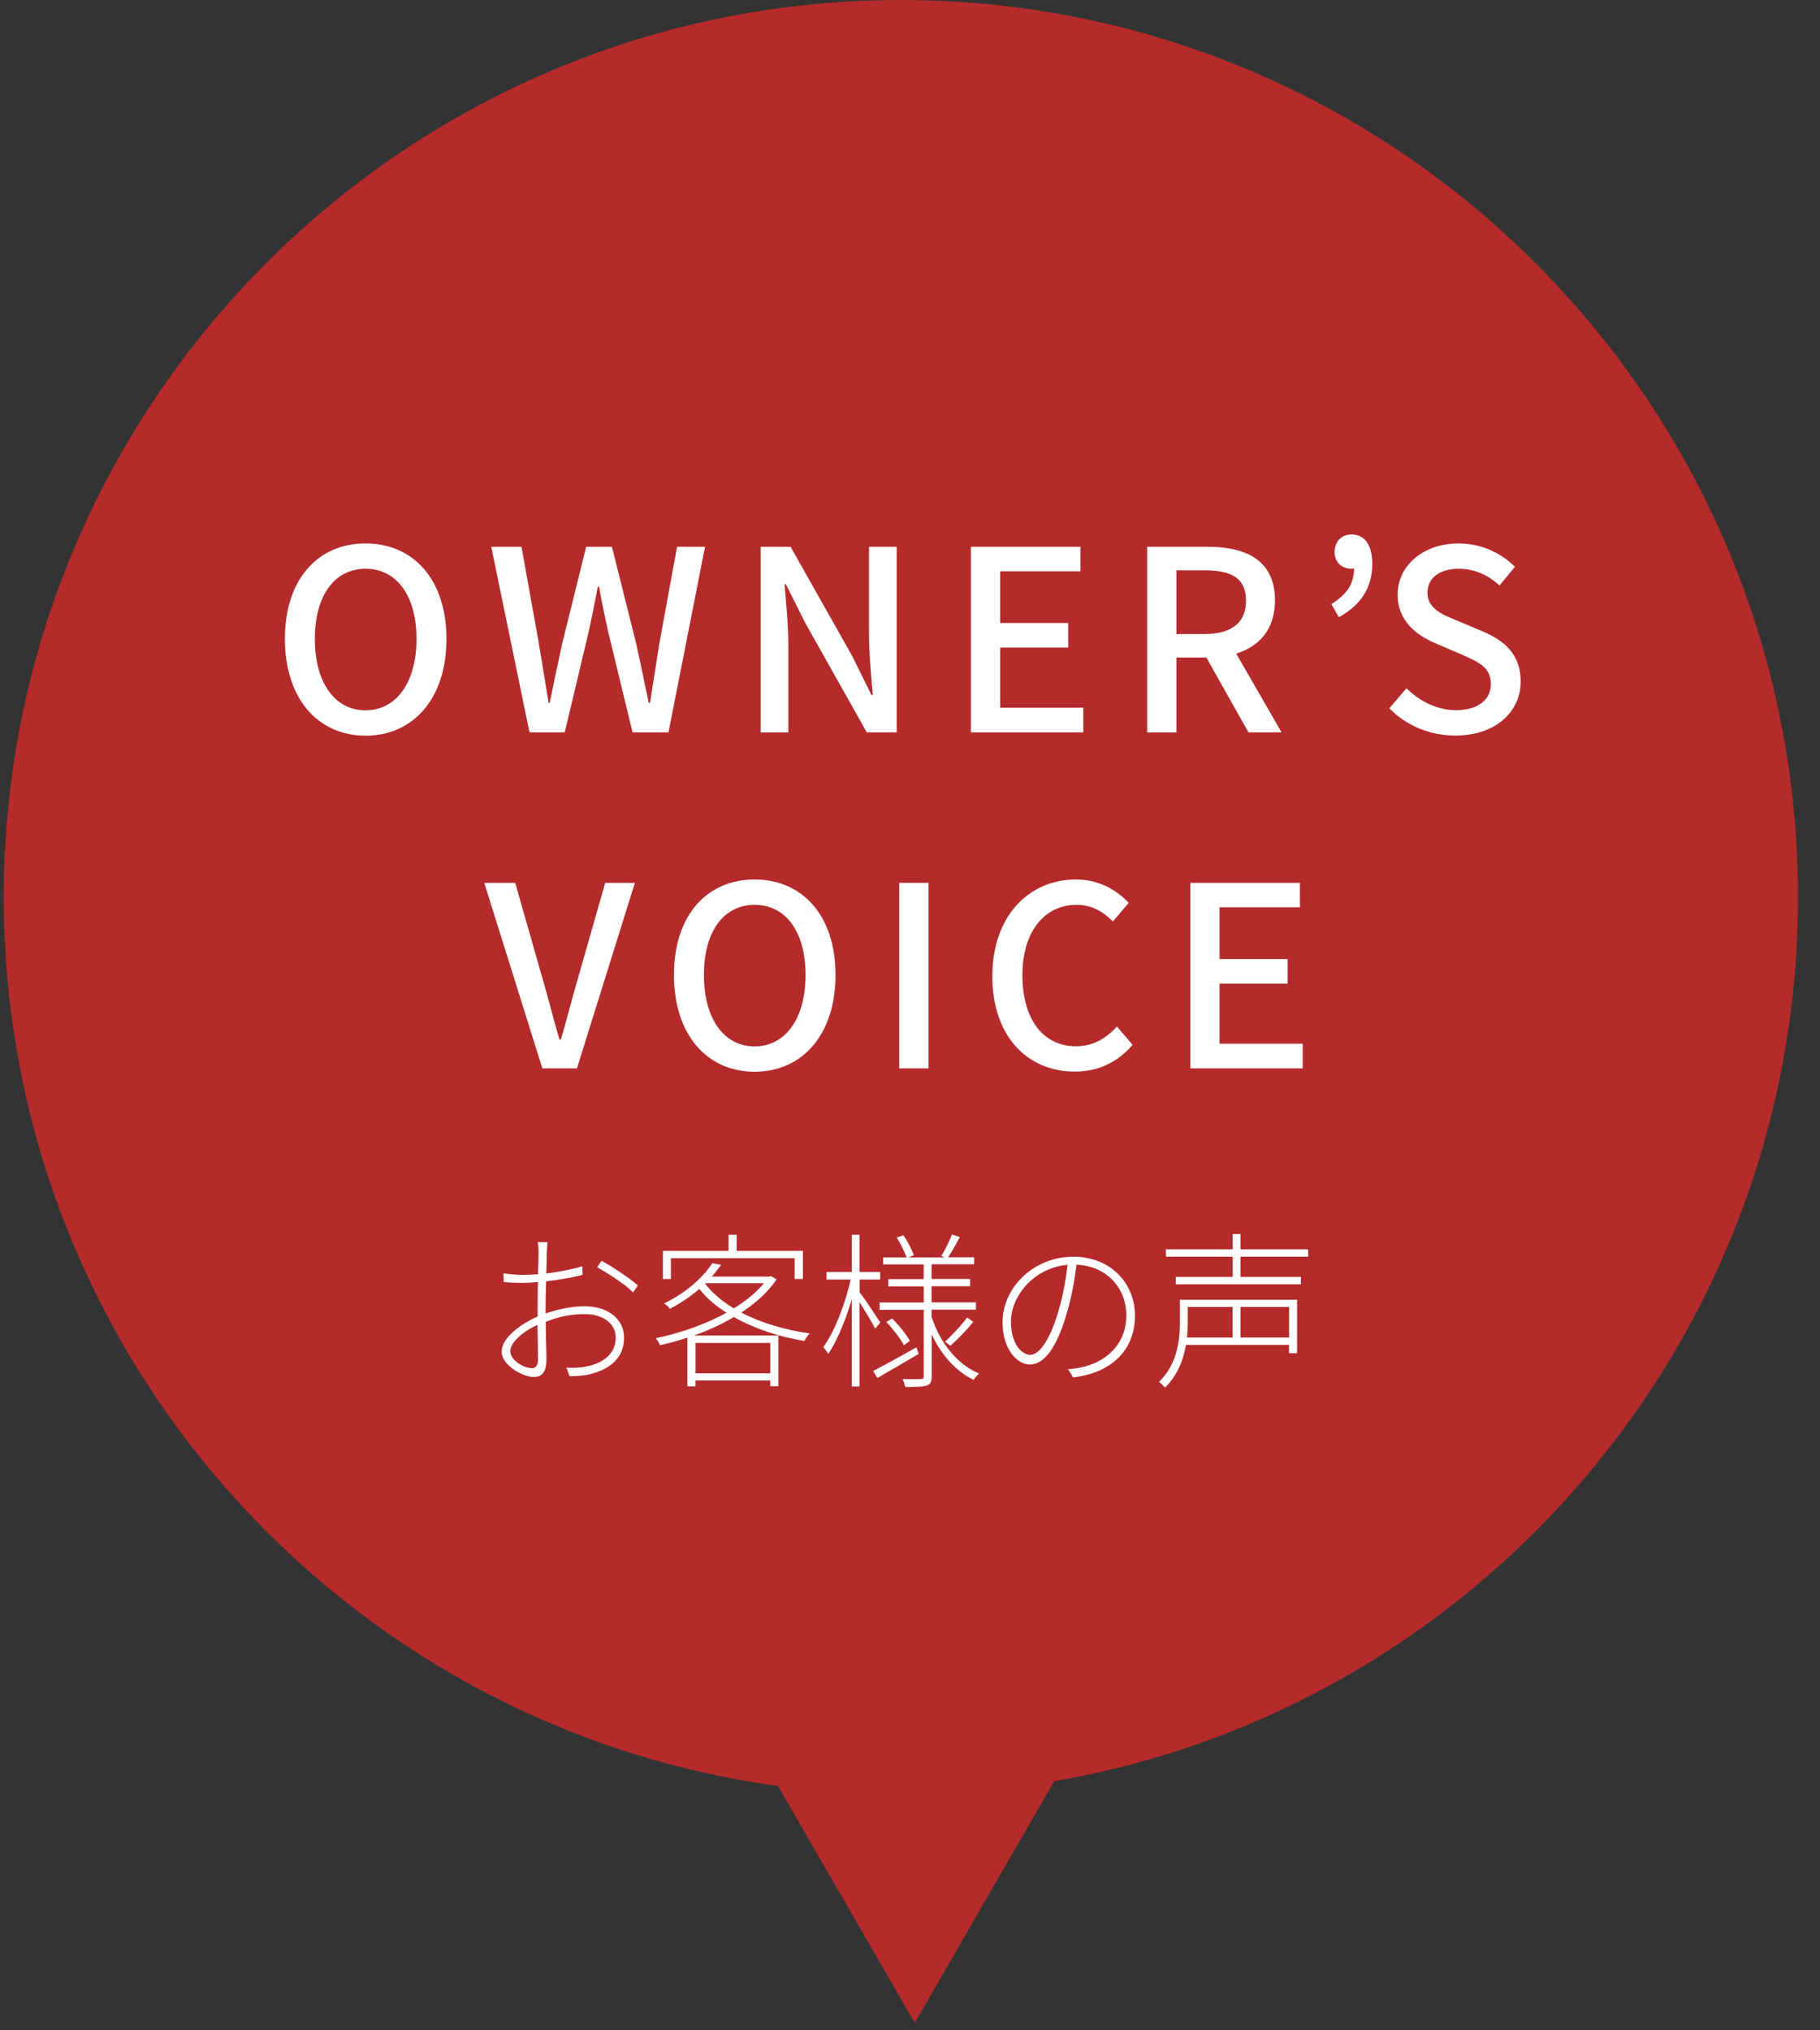 <svg xmlns="http://www.w3.org/2000/svg" xmlns:xlink="http://www.w3.org/1999/xlink" x="0px" y="0px" viewBox="0 0 130 145">
<rect x="0" y="0" width="130" height="145" fill="#333333" stroke="none"/>
<path fill="#B52A2A" d="M128.43,64.08C128.43,28.69,99.74,0,64.35,0C28.96,0,0.27,28.69,0.27,64.08c0,32.41,24.06,59.18,55.3,63.47
	l9.77,16.92l9.96-17.26C105.47,122.02,128.43,95.74,128.43,64.08z"/>
<g>
	<path fill="#FFFFFF" d="M20.35,45.63c0-4.27,2.36-6.82,5.76-6.82s5.78,2.56,5.78,6.82c0,4.27-2.38,6.91-5.78,6.91
		S20.35,49.89,20.35,45.63z M29.75,45.63c0-3.12-1.44-5.01-3.64-5.01c-2.2,0-3.62,1.89-3.62,5.01c0,3.11,1.42,5.1,3.62,5.1
		C28.31,50.72,29.75,48.74,29.75,45.63z"/>
	<path fill="#FFFFFF" d="M35.09,39.05h2.16l1.24,6.9l0.7,4.25h0.07c0.29-1.42,0.59-2.84,0.9-4.25l1.71-6.9h1.84l1.73,6.9
		c0.31,1.39,0.59,2.81,0.9,4.25h0.09c0.22-1.44,0.45-2.86,0.67-4.25l1.26-6.9h2l-2.61,13.25h-2.57l-1.78-7.36
		c-0.23-1.04-0.43-2.03-0.61-3.04h-0.09c-0.18,1.01-0.4,2-0.61,3.04l-1.75,7.36h-2.52L35.09,39.05z"/>
	<path fill="#FFFFFF" d="M54.33,39.05h2.14l4.39,7.78l1.39,2.81h0.09c-0.11-1.37-0.27-2.97-0.27-4.41v-6.18h1.98v13.25h-2.14
		l-4.39-7.81l-1.39-2.77h-0.09c0.11,1.37,0.27,2.9,0.27,4.34v6.25h-1.98V39.05z"/>
	<path fill="#FFFFFF" d="M69.35,39.05h7.83v1.75h-5.74v3.69h4.86v1.76h-4.86v4.29h5.94v1.76h-8.03V39.05z"/>
	<path fill="#FFFFFF" d="M89.18,52.31l-3.01-5.35h-2.14v5.35h-2.09V39.05h4.34c2.74,0,4.79,0.97,4.79,3.83c0,2.05-1.1,3.28-2.77,3.8
		l3.24,5.62H89.18z M84.03,45.28h2c1.93,0,2.97-0.79,2.97-2.39s-1.04-2.16-2.97-2.16h-2V45.28z"/>
	<path fill="#FFFFFF" d="M95.1,43.14c1.06-0.67,1.6-1.37,1.62-2.54c-0.05,0.02-0.13,0.02-0.18,0.02c-0.65,0-1.21-0.43-1.21-1.17
		c0-0.79,0.49-1.28,1.21-1.28c0.94,0,1.48,0.76,1.48,2.09c0,1.71-0.81,2.95-2.39,3.82L95.1,43.14z"/>
	<path fill="#FFFFFF" d="M99.24,50.59l1.22-1.44c0.96,0.96,2.25,1.57,3.53,1.57c1.6,0,2.5-0.76,2.5-1.87c0-1.21-0.9-1.58-2.12-2.12
		l-1.84-0.79c-1.28-0.54-2.7-1.55-2.7-3.47c0-2.09,1.84-3.66,4.36-3.66c1.55,0,3.01,0.65,4.02,1.67l-1.1,1.33
		c-0.83-0.74-1.75-1.19-2.92-1.19c-1.35,0-2.23,0.65-2.23,1.71c0,1.13,1.06,1.57,2.14,2l1.82,0.77c1.57,0.67,2.7,1.64,2.7,3.58
		c0,2.12-1.76,3.85-4.66,3.85C102.14,52.54,100.45,51.82,99.24,50.59z"/>
	<path fill="#FFFFFF" d="M34.59,63.05h2.21l1.96,6.86c0.45,1.51,0.74,2.81,1.21,4.34h0.09c0.45-1.53,0.77-2.83,1.21-4.34l1.96-6.86
		h2.12l-4.14,13.25h-2.47L34.59,63.05z"/>
	<path fill="#FFFFFF" d="M48.14,69.63c0-4.27,2.36-6.82,5.76-6.82s5.78,2.56,5.78,6.82c0,4.27-2.38,6.91-5.78,6.91
		S48.14,73.89,48.14,69.63z M57.54,69.63c0-3.12-1.44-5.01-3.64-5.01s-3.62,1.89-3.62,5.01c0,3.11,1.42,5.1,3.62,5.1
		S57.54,72.74,57.54,69.63z"/>
	<path fill="#FFFFFF" d="M64.23,63.05h2.09v13.25h-2.09V63.05z"/>
	<path fill="#FFFFFF" d="M70.88,69.72c0-4.32,2.63-6.91,5.98-6.91c1.66,0,2.95,0.79,3.76,1.67l-1.13,1.33
		c-0.68-0.7-1.51-1.19-2.59-1.19c-2.29,0-3.87,1.91-3.87,5.02c0,3.15,1.48,5.08,3.82,5.08c1.21,0,2.14-0.54,2.93-1.41l1.12,1.31
		c-1.06,1.22-2.41,1.91-4.12,1.91C73.43,76.54,70.88,74.05,70.88,69.72z"/>
	<path fill="#FFFFFF" d="M85.02,63.05h7.83v1.75h-5.74v3.69h4.86v1.76h-4.86v4.29h5.94v1.76h-8.03V63.05z"/>
</g>
<g>
	<path fill="#FFFFFF" d="M38.96,93.81c0.96-0.34,1.96-0.52,2.81-0.52c1.68,0,2.81,0.94,2.81,2.23c0,1.45-1,2.28-2.47,2.63
		c-0.53,0.12-1.06,0.13-1.42,0.14l-0.23-0.61c0.41,0,0.9,0.02,1.37-0.08c1.09-0.19,2.15-0.82,2.15-2.06c0-1.12-1.04-1.69-2.21-1.69
		c-1,0-1.86,0.18-2.79,0.55c0.01,1.03,0.05,2.15,0.05,2.73c0,0.89-0.35,1.21-0.91,1.21c-0.79,0-2.29-0.85-2.29-1.81
		c0-0.94,1.27-1.94,2.57-2.51v-0.56c0-0.55,0.01-1.24,0.02-1.9c-0.37,0.04-0.72,0.06-1.01,0.06c-0.55,0-1.02-0.02-1.43-0.06
		l-0.02-0.62c0.62,0.08,1.01,0.11,1.44,0.11c0.3,0,0.66-0.02,1.03-0.05c0.02-0.74,0.04-1.36,0.04-1.57c0-0.24-0.02-0.53-0.06-0.72
		h0.7c-0.02,0.22-0.04,0.43-0.05,0.7c0,0.25-0.01,0.84-0.04,1.54c0.91-0.12,1.88-0.3,2.58-0.52l0.01,0.62
		c-0.7,0.18-1.69,0.35-2.6,0.46c-0.02,0.66-0.04,1.36-0.04,1.91V93.81z M38.43,97.08c0-0.52-0.02-1.49-0.04-2.46
		c-1.09,0.49-1.94,1.27-1.94,1.88c0,0.65,0.97,1.21,1.54,1.21C38.3,97.72,38.43,97.45,38.43,97.08z M42.97,90.04
		c0.8,0.44,2.05,1.27,2.59,1.76l-0.34,0.5c-0.6-0.61-1.79-1.36-2.57-1.8L42.97,90.04z"/>
	<path fill="#FFFFFF" d="M55.47,91.37c-0.61,0.91-1.5,1.7-2.52,2.37c1.4,0.73,3.11,1.24,4.88,1.49c-0.13,0.14-0.29,0.36-0.37,0.54
		c-1.82-0.3-3.57-0.88-5.04-1.71c-0.89,0.53-1.87,0.97-2.85,1.32h6.03V99h-0.58v-0.41h-5.34v0.42h-0.58v-3.48
		c-0.66,0.22-1.32,0.4-1.96,0.54c-0.05-0.14-0.19-0.37-0.3-0.5c1.66-0.34,3.49-0.96,5.05-1.82c-0.77-0.49-1.43-1.05-1.94-1.7
		c-0.6,0.52-1.3,1-2.1,1.42c-0.1-0.13-0.28-0.31-0.42-0.38c1.65-0.8,2.84-1.93,3.45-2.88l0.62,0.12c-0.19,0.28-0.41,0.56-0.66,0.84
		h4.11l0.11-0.04L55.47,91.37z M47.91,91.34h-0.56v-2.01h4.69v-1.15h0.58v1.15h4.73v2.01h-0.59v-1.48h-8.84V91.34z M49.68,95.91
		v2.17h5.34v-2.17H49.68z M50.36,91.67c0.52,0.68,1.22,1.27,2.06,1.77c0.85-0.53,1.6-1.13,2.15-1.8h-4.17L50.36,91.67z"/>
	<path fill="#FFFFFF" d="M62.51,94.89c-0.19-0.4-0.72-1.27-1.12-1.89v6.02h-0.55V92.8c-0.44,1.49-1.07,3.01-1.68,3.89
		c-0.08-0.14-0.24-0.37-0.36-0.48c0.78-1.04,1.58-3.08,1.96-4.83h-1.72v-0.54h1.8v-2.66h0.55v2.66h1.48v0.54H61.4v0.9
		c0.34,0.44,1.26,1.83,1.48,2.17L62.51,94.89z M65.62,96.69c-1.02,0.6-2.11,1.24-2.95,1.72l-0.3-0.5c0.78-0.4,1.94-1.04,3.09-1.69
		L65.62,96.69z M66.55,94.07c0.59,1.81,1.8,3.36,3.38,4.02c-0.12,0.11-0.29,0.3-0.38,0.46c-1.28-0.61-2.32-1.8-3-3.25v2.97
		c0,0.4-0.08,0.58-0.35,0.68c-0.28,0.1-0.8,0.1-1.55,0.1c-0.02-0.14-0.1-0.41-0.18-0.56c0.6,0.01,1.15,0.01,1.33,0
		c0.14-0.01,0.18-0.05,0.18-0.2v-4.75h-3.15v-0.52h3.15v-1.15h-2.53v-0.52h2.53v-1.05h-2.9v-0.5h1.68
		c-0.14-0.38-0.42-0.97-0.71-1.42l0.48-0.16c0.3,0.44,0.62,1.04,0.74,1.42l-0.36,0.16h2.57l-0.25-0.1c0.26-0.41,0.6-1.09,0.77-1.54
		l0.56,0.19c-0.28,0.49-0.56,1.06-0.84,1.44h1.86v0.5h-3.04v1.05h2.75v0.52h-2.75v1.15h3.17v0.52h-3.17V94.07z M63.72,94.16
		c0.49,0.48,1.03,1.16,1.27,1.61l-0.43,0.3c-0.24-0.46-0.77-1.15-1.25-1.66L63.72,94.16z M67.5,95.82c0.5-0.46,1.2-1.2,1.58-1.73
		l0.44,0.31c-0.48,0.61-1.13,1.26-1.63,1.71L67.5,95.82z"/>
	<path fill="#FFFFFF" d="M76.29,97.78c0.34-0.02,0.71-0.07,0.96-0.13c1.54-0.32,3.2-1.48,3.2-3.71c0-1.88-1.3-3.51-3.56-3.62
		c-0.14,1.18-0.38,2.45-0.71,3.53c-0.72,2.47-1.63,3.6-2.62,3.6c-0.9,0-1.95-1.08-1.95-3.01c0-2.5,2.24-4.69,5.05-4.69
		c2.69,0,4.41,1.92,4.41,4.21c0,2.48-1.71,4.1-4.42,4.41L76.29,97.78z M76.25,90.33c-2.45,0.22-4.04,2.28-4.04,4.05
		c0,1.68,0.83,2.38,1.38,2.38c0.54,0,1.32-0.8,1.99-3.05C75.9,92.66,76.13,91.47,76.25,90.33z"/>
	<path fill="#FFFFFF" d="M92.65,96.64h-0.58v-0.59h-7.36c-0.18,1.06-0.6,2.17-1.49,3.05c-0.1-0.12-0.31-0.32-0.43-0.41
		c1.28-1.25,1.49-2.95,1.49-4.25v-1.62h8.37V96.64z M88.61,89.75v1.44h4.31v0.53h-8.94v-0.53h4.07v-1.44h-4.77v-0.53h4.77v-1.09
		h0.56v1.09h4.83v0.53H88.61z M84.84,93.34v1.1c0,0.34-0.01,0.71-0.06,1.08h3.26v-2.18H84.84z M92.08,93.34h-3.47v2.18h3.47V93.34z"
		/>
</g>
</svg>
